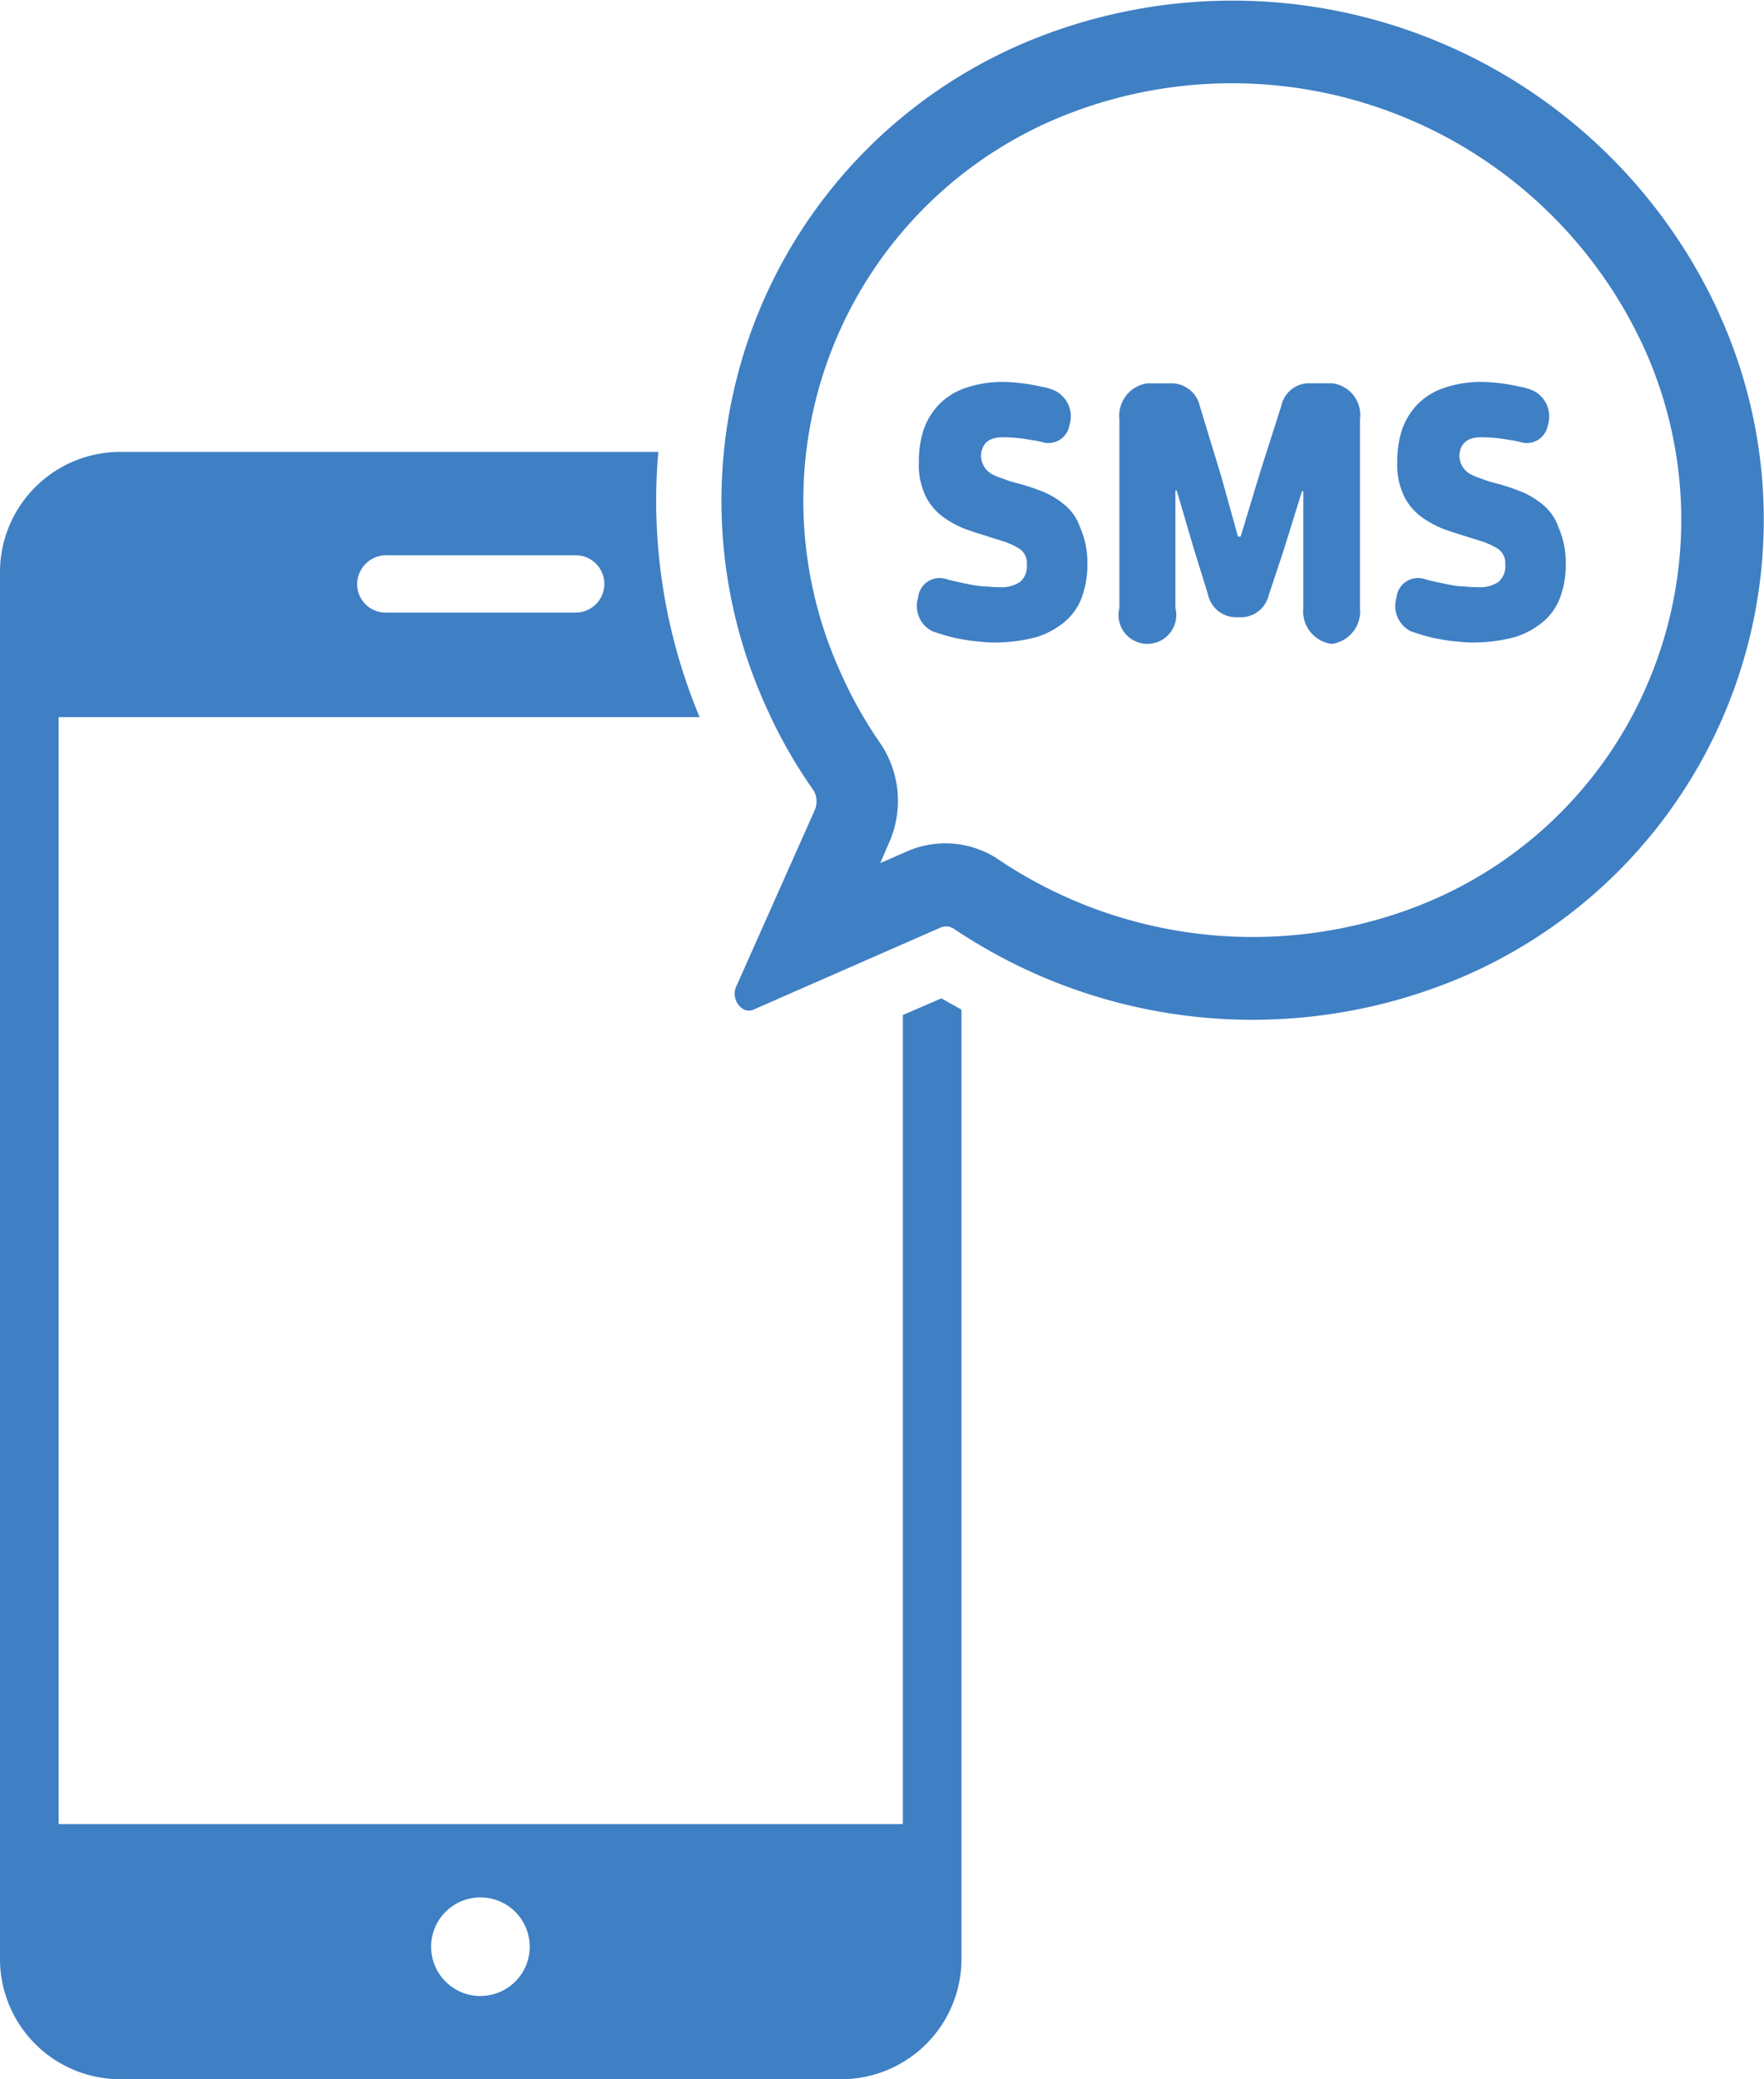 <svg xmlns="http://www.w3.org/2000/svg" viewBox="0 0 108.598 127.987">
  <defs>
    <style>
      .cls-1 {
        fill: #3f7fc4;
      }
    </style>
  </defs>
  <g id="Group_20624" data-name="Group 20624" transform="translate(0 0.013)">
    <path id="Path_12711" data-name="Path 12711" class="cls-1" d="M55.582,102.462v49.8H3.61V84.126H43.071A34.551,34.551,0,0,1,40.528,67.8H7.384A7.405,7.405,0,0,0,0,75.184v85.4a7.405,7.405,0,0,0,7.384,7.384H51.808a7.405,7.405,0,0,0,7.384-7.384V102.134c-.41-.246-.82-.451-1.231-.7Zm-31.831-28.3H35.441a1.764,1.764,0,0,1,0,3.528H23.751a1.751,1.751,0,0,1-1.764-1.764A1.8,1.8,0,0,1,23.751,74.158Zm5.825,88.685a3.035,3.035,0,1,1,3.035-3.035A3.029,3.029,0,0,1,29.575,162.843Z" transform="translate(0 -39.996)"/>
    <path id="Path_12712" data-name="Path 12712" class="cls-1" d="M169.681,19.272A32.918,32.918,0,0,0,127.636,2.33a30.626,30.626,0,0,0-16.613,41.184,30.052,30.052,0,0,0,2.912,5.127,1.336,1.336,0,0,1,.082,1.19l-4.8,10.788a1.112,1.112,0,0,0,.451,1.518.749.749,0,0,0,.656-.041l11.4-5a.922.922,0,0,1,.656-.041c.041.041.082.041.164.082a32.977,32.977,0,0,0,30.519,3.323,30.626,30.626,0,0,0,16.613-41.184ZM165.5,41.546a25.369,25.369,0,0,1-14.316,14.193,28.069,28.069,0,0,1-25.843-2.83,5.352,5.352,0,0,0-1.067-.574,5.876,5.876,0,0,0-4.635.082l-1.6.7.533-1.231a6.326,6.326,0,0,0-.533-6.153,26.252,26.252,0,0,1-2.42-4.307A25.537,25.537,0,0,1,129.482,7.048a27.9,27.9,0,0,1,35.564,14.316A25.573,25.573,0,0,1,165.5,41.546Z" transform="translate(-63.85 0)"/>
    <path id="Path_12713" data-name="Path 12713" class="cls-1" d="M146.639,64.807a5.01,5.01,0,0,0-1.436-.82,13.537,13.537,0,0,0-1.395-.451,5.808,5.808,0,0,1-.9-.287,4,4,0,0,1-.7-.287c-.041-.041-.123-.082-.164-.123a1.271,1.271,0,0,1-.41-1.395c.164-.492.574-.738,1.272-.738a9.3,9.3,0,0,1,1.723.164,5.809,5.809,0,0,1,.82.164,1.31,1.31,0,0,0,1.559-1.067,1.771,1.771,0,0,0-.9-2.133,3.405,3.405,0,0,0-.861-.246,10.944,10.944,0,0,0-2.215-.287,6.985,6.985,0,0,0-2.42.369,4.151,4.151,0,0,0-1.641,1.025,4.3,4.3,0,0,0-.943,1.559,6.182,6.182,0,0,0-.287,1.969,4.419,4.419,0,0,0,.41,2.092,3.456,3.456,0,0,0,1.108,1.313,5.871,5.871,0,0,0,1.6.82c.615.205,1.272.41,1.928.615a4.647,4.647,0,0,1,1.19.533,1.084,1.084,0,0,1,.41.943,1.281,1.281,0,0,1-.41,1.067,2.056,2.056,0,0,1-1.272.328,5.262,5.262,0,0,1-.738-.041,5.321,5.321,0,0,1-1.067-.123c-.41-.082-.82-.164-1.313-.287a2.613,2.613,0,0,0-.287-.082,1.33,1.33,0,0,0-1.6,1.108v.041a1.744,1.744,0,0,0,.861,2.092h0c.451.164.9.287,1.354.41.451.082.861.164,1.272.205s.779.082,1.108.082a10.073,10.073,0,0,0,2.666-.328,5.037,5.037,0,0,0,1.8-.984,3.568,3.568,0,0,0,1.026-1.518,5.757,5.757,0,0,0,.328-1.928,5.519,5.519,0,0,0-.451-2.338A3.085,3.085,0,0,0,146.639,64.807Z" transform="translate(-81.171 -33.803)"/>
    <path id="Path_12714" data-name="Path 12714" class="cls-1" d="M181.085,57.5h-1.518a1.757,1.757,0,0,0-1.6,1.395L176.655,63l-1.19,3.938H175.3l-1.026-3.692-1.313-4.307a1.806,1.806,0,0,0-1.641-1.436h-1.6A2.017,2.017,0,0,0,168,59.715V71.324a1.778,1.778,0,1,0,3.446,0V64.1h.082l1.025,3.487.9,2.912A1.763,1.763,0,0,0,175.1,71.9h.492a1.762,1.762,0,0,0,1.6-1.354l.9-2.707,1.149-3.692h.082v7.178a2.017,2.017,0,0,0,1.723,2.215h.041a2.017,2.017,0,0,0,1.723-2.215V59.715A1.961,1.961,0,0,0,181.085,57.5Z" transform="translate(-99.086 -33.921)"/>
    <path id="Path_12715" data-name="Path 12715" class="cls-1" d="M218.439,64.807a5.01,5.01,0,0,0-1.436-.82,13.536,13.536,0,0,0-1.395-.451,5.809,5.809,0,0,1-.9-.287,4,4,0,0,1-.7-.287c-.041-.041-.123-.082-.164-.123a1.271,1.271,0,0,1-.41-1.395c.164-.492.574-.738,1.272-.738a9.3,9.3,0,0,1,1.723.164,5.808,5.808,0,0,1,.82.164,1.31,1.31,0,0,0,1.559-1.067,1.771,1.771,0,0,0-.9-2.133,3.405,3.405,0,0,0-.861-.246,10.944,10.944,0,0,0-2.215-.287,6.985,6.985,0,0,0-2.42.369,4.151,4.151,0,0,0-1.641,1.025,4.3,4.3,0,0,0-.943,1.559,6.182,6.182,0,0,0-.287,1.969,4.419,4.419,0,0,0,.41,2.092,3.456,3.456,0,0,0,1.108,1.313,5.871,5.871,0,0,0,1.6.82c.615.205,1.272.41,1.928.615a4.647,4.647,0,0,1,1.19.533,1.084,1.084,0,0,1,.41.943,1.281,1.281,0,0,1-.41,1.067,2.056,2.056,0,0,1-1.272.328,5.262,5.262,0,0,1-.738-.041,5.321,5.321,0,0,1-1.067-.123c-.41-.082-.82-.164-1.313-.287a2.613,2.613,0,0,0-.287-.082,1.33,1.33,0,0,0-1.6,1.108v.041a1.744,1.744,0,0,0,.861,2.092h0c.451.164.9.287,1.354.41.451.082.861.164,1.272.205s.779.082,1.108.082a10.073,10.073,0,0,0,2.666-.328,5.037,5.037,0,0,0,1.8-.984,3.568,3.568,0,0,0,1.025-1.518,5.757,5.757,0,0,0,.328-1.928,5.519,5.519,0,0,0-.451-2.338A3.085,3.085,0,0,0,218.439,64.807Z" transform="translate(-123.519 -33.803)"/>
  </g>
</svg>
